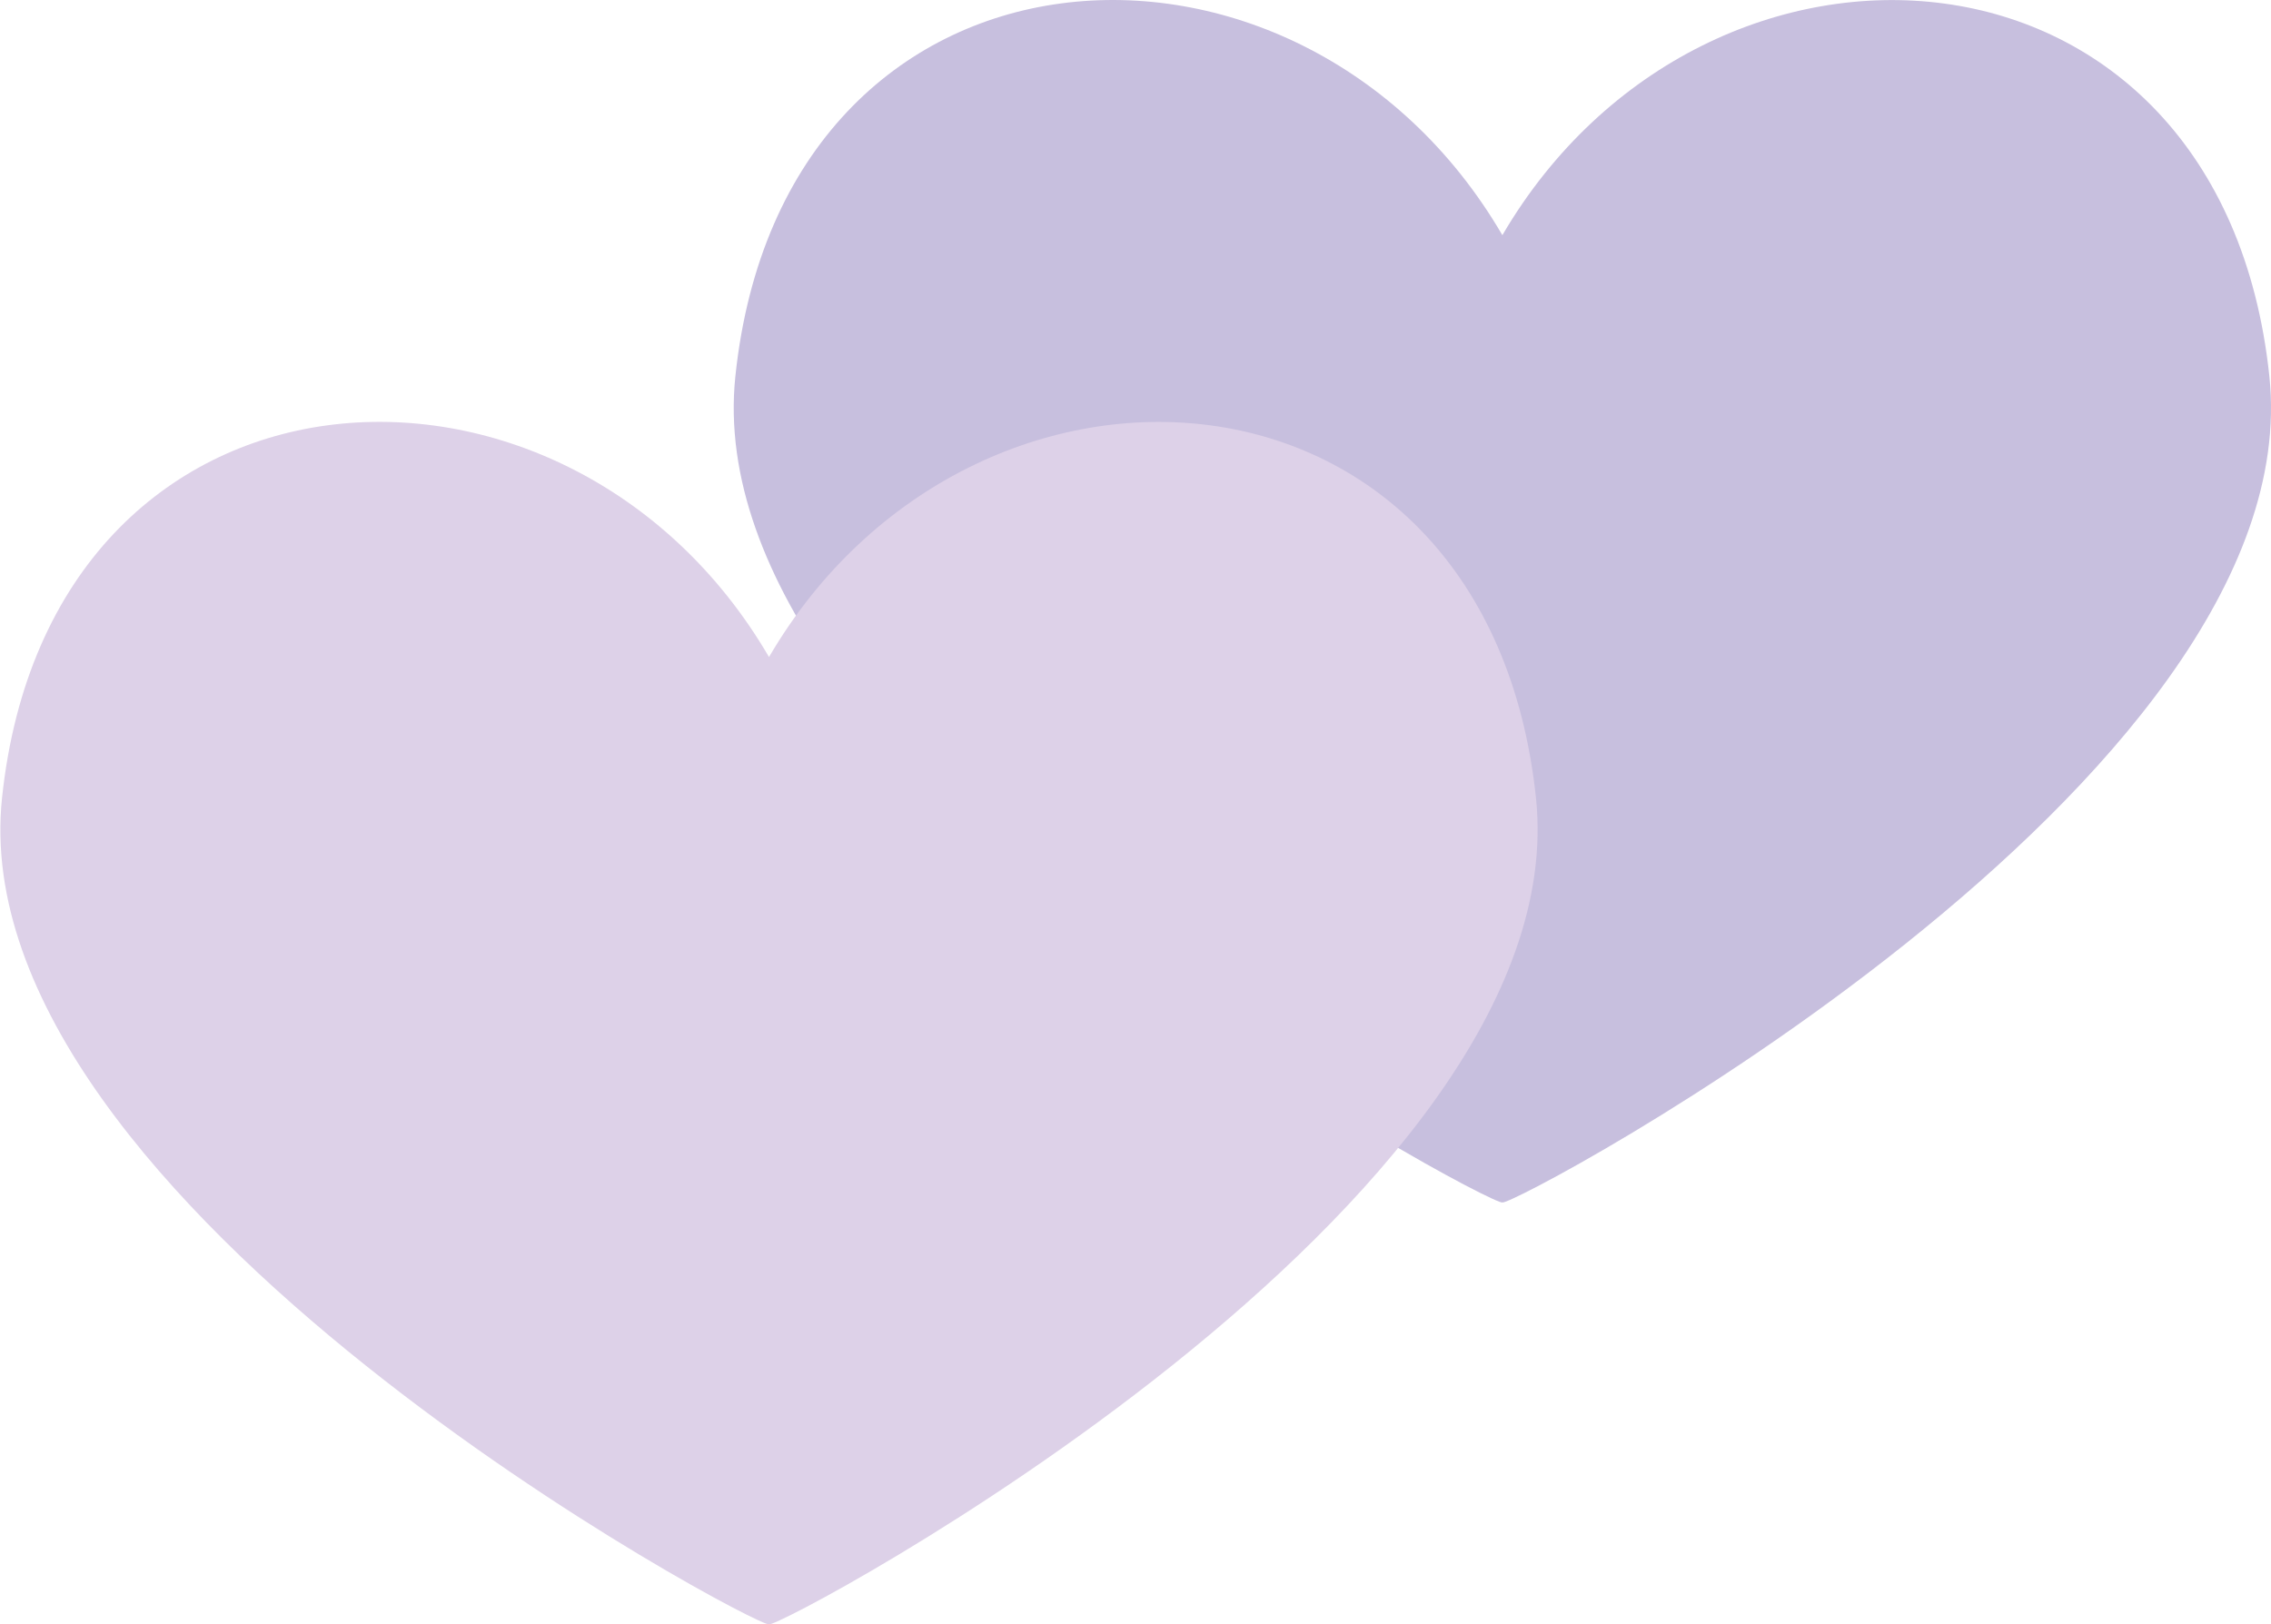<svg xmlns="http://www.w3.org/2000/svg" width="17.902" height="12.806" viewBox="0 0 17.902 12.806">
    <g data-name="couple inactive_purple">
        <g data-name="couple inactive">
            <path data-name="Path 431490" d="M1019.681 147.258c-.381-3.607-4.44-3.855-6.046-1.111-1.6-2.742-5.666-2.5-6.046 1.111-.338 3.207 5.967 6.553 6.046 6.515.079.04 6.384-3.309 6.046-6.515z" style="fill:#c7bfde" transform="translate(-1001.792 -144.293)"/>
        </g>
        <path data-name="Path 431490" d="M1013.9 150.584c-.381-3.607-4.44-3.855-6.046-1.111-1.6-2.742-5.666-2.5-6.046 1.111-.338 3.207 5.967 6.553 6.046 6.515.076.04 6.381-3.309 6.046-6.515z" style="fill:#ddd1e8" transform="translate(-1001.792 -144.293)"/>
    </g>
</svg>
